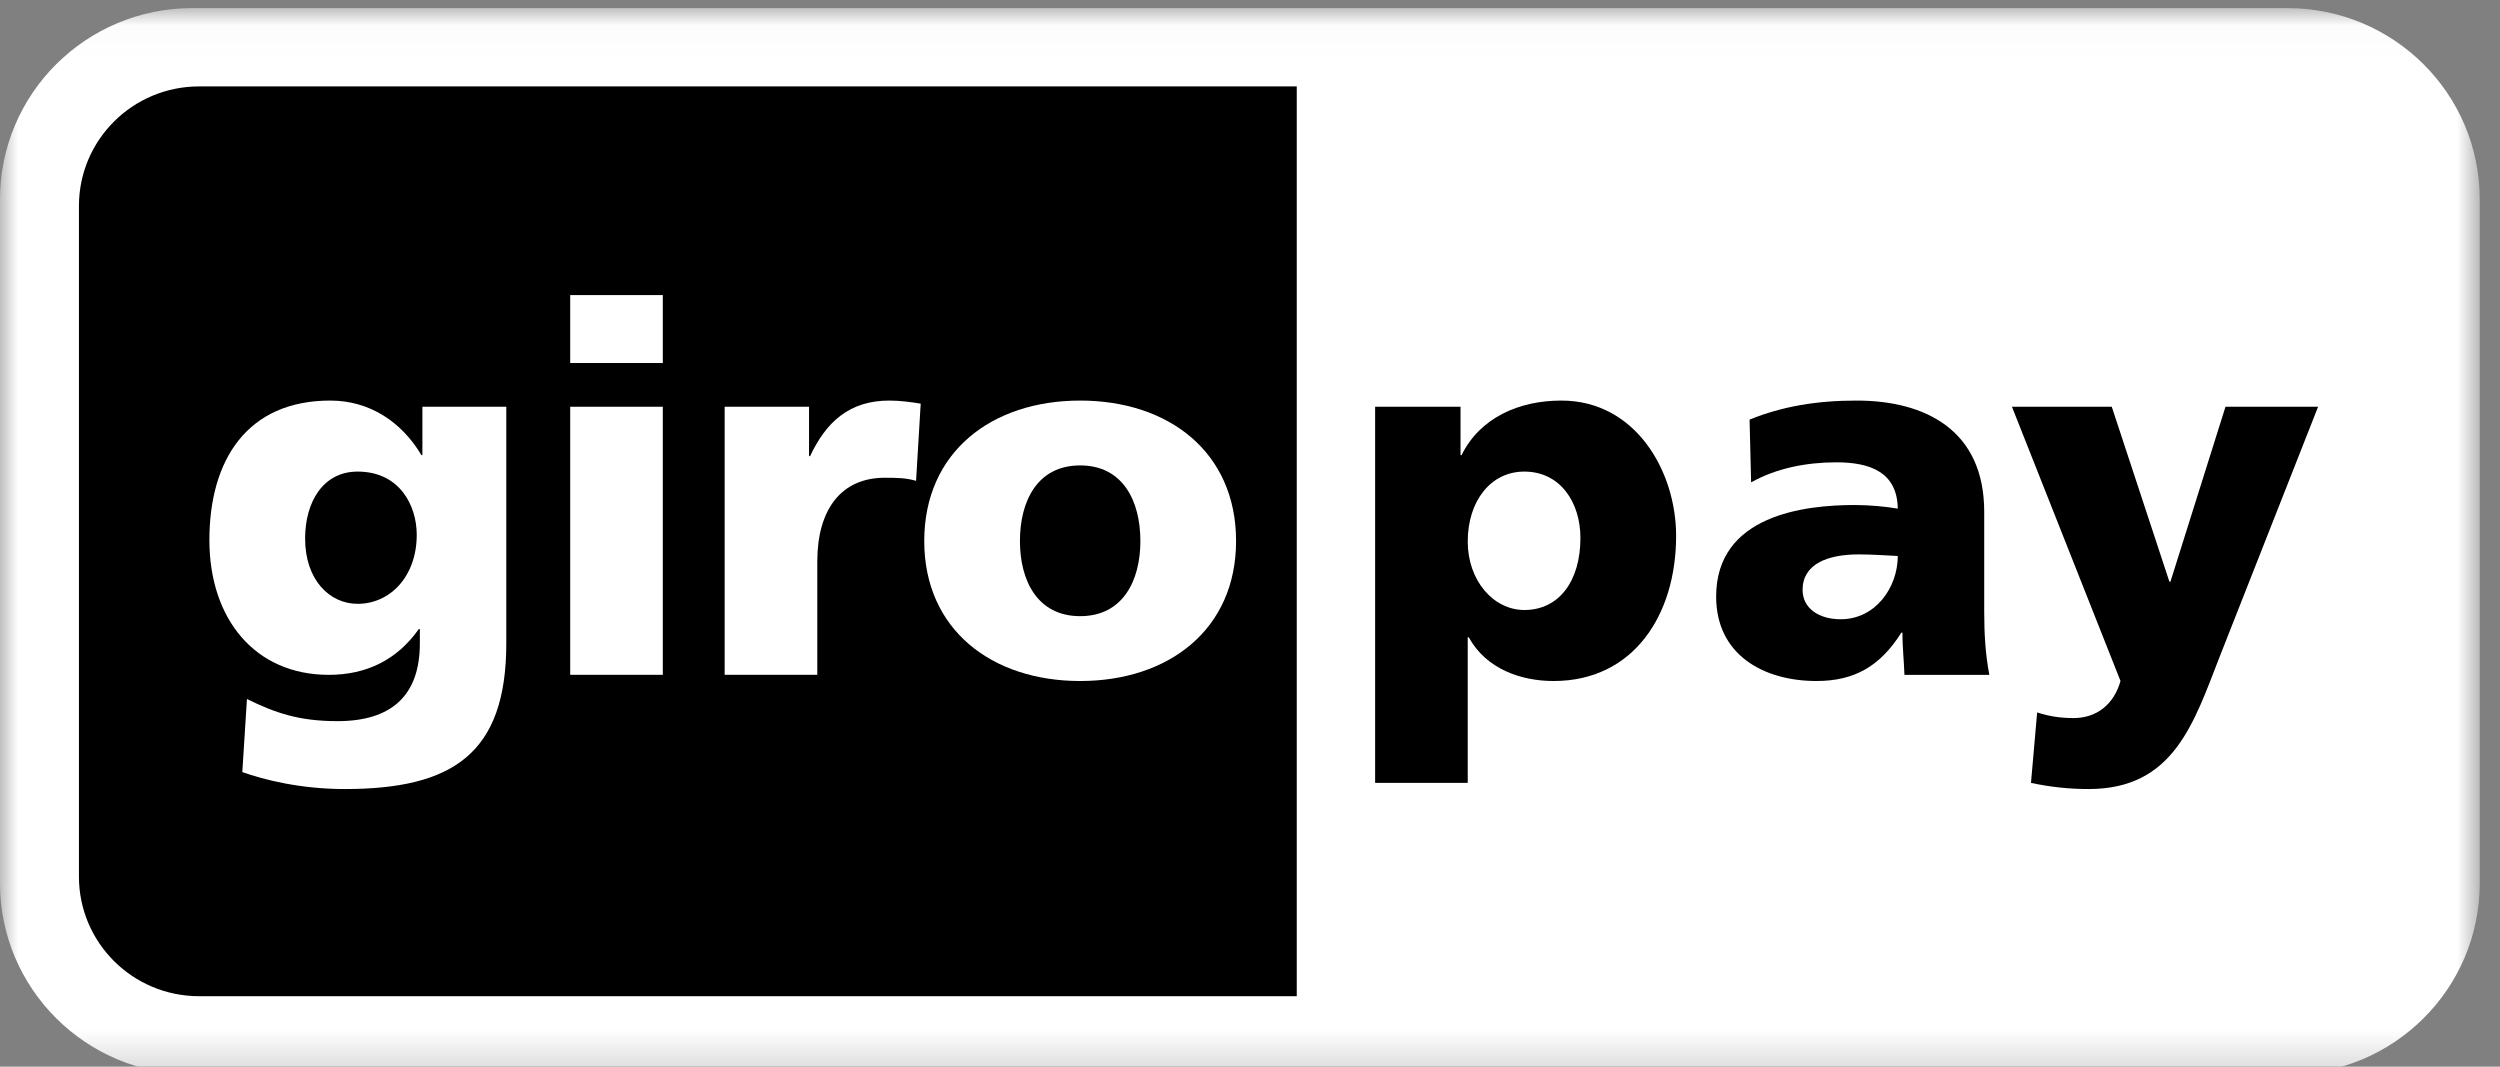 <?xml version="1.0" encoding="utf-8"?>
<svg width="75px" height="32px" viewBox="0 0 75 32" version="1.1" xmlns="http://www.w3.org/2000/svg">
  <rect x="0" y="0" width="75" height="32" fill="#808080" stroke="none"/>
  <title>logo giropay copy</title>
  <desc>Created with Sketch.</desc>
  <defs>
    <polygon id="path-1" points="0 0.027 69.138 0.027 69.138 29.756 0 29.756"/>
    <polygon id="path-3" points="0 29.973 69.138 29.973 69.138 0.244 0 0.244"/>
  </defs>
  <g id="Page-1" stroke="none" stroke-width="1" fill="none" fill-rule="evenodd" transform="matrix(1.076, 0, 0, 1.076, 0, -0.019)">
    <g id="SPB_&amp;_AltPay_NewAssets" transform="translate(-226, -633)">
      <g id="logo-giropay-copy" transform="translate(226, 633)">
        <g id="Group-3" transform="translate(0, 0.217)">
          <mask id="mask-2" fill="white">
            <polygon id="" points="0 0.027 69.138 0.027 69.138 29.756 0 29.756" transform="matrix(1, 0, 0, 1, 0, 0)"/>
          </mask>
          <g id="Clip-2"/>
          <path d="M0,5.36 C0,2.415 2.4,0.027 5.36,0.027 L63.777,0.027 C66.738,0.027 69.138,2.415 69.138,5.36 L69.138,24.423 C69.138,27.368 66.738,29.756 63.777,29.756 L5.36,29.756 C2.4,29.756 0,27.368 0,24.423 L0,5.36 Z" id="Fill-1" fill="#FFFFFF" mask="url(#mask-2)"/>
        </g>
        <path d="M2.201,5.76 L2.201,24.46 C2.201,26.301 3.701,27.793 5.551,27.793 L36.155,27.793 L36.155,2.427 L5.551,2.427 C3.701,2.427 2.201,3.919 2.201,5.76" id="Fill-4" fill="#000000"/>
        <path d="M8.507,15.031 C8.507,14.012 9.009,13.166 9.97,13.166 C11.132,13.166 11.619,14.098 11.619,14.93 C11.619,16.078 10.888,16.853 9.97,16.853 C9.195,16.853 8.507,16.193 8.507,15.031 Z M14.116,11.358 L11.777,11.358 L11.777,12.707 L11.749,12.707 C11.204,11.789 10.314,11.186 9.209,11.186 C6.885,11.186 5.838,12.85 5.838,15.074 C5.838,17.283 7.115,18.833 9.167,18.833 C10.199,18.833 11.06,18.431 11.677,17.556 L11.706,17.556 L11.706,17.957 C11.706,19.421 10.902,20.124 9.41,20.124 C8.334,20.124 7.674,19.894 6.885,19.507 L6.756,21.544 C7.359,21.759 8.378,22.017 9.611,22.017 C12.624,22.017 14.116,21.027 14.116,17.957 L14.116,11.358 Z" id="Fill-6" fill="#FFFFFF"/>
        <mask id="mask-4" fill="white">
          <polygon id="" points="0 29.973 69.138 29.973 69.138 0.244 0 0.244" transform="matrix(1, 0, 0, 1, 0, 0)"/>
        </mask>
        <g id="Clip-9"/>
        <path d="M15.898,10.139 L18.48,10.139 L18.48,8.245 L15.898,8.245 L15.898,10.139 Z M15.898,18.832 L18.48,18.832 L18.48,11.358 L15.898,11.358 L15.898,18.832 Z" id="Fill-8" fill="#FFFFFF" mask="url(#mask-4)"/>
        <path d="M25.67,11.272 C25.412,11.229 25.096,11.186 24.795,11.186 C23.676,11.186 23.03,11.789 22.586,12.736 L22.557,12.736 L22.557,11.358 L20.204,11.358 L20.204,18.832 L22.787,18.832 L22.787,15.676 C22.787,14.213 23.461,13.338 24.666,13.338 C24.967,13.338 25.254,13.338 25.541,13.424 L25.67,11.272 Z" id="Fill-10" fill="#FFFFFF" mask="url(#mask-4)"/>
        <path d="M30.116,17.197 C28.925,17.197 28.437,16.207 28.437,15.102 C28.437,13.984 28.925,12.994 30.116,12.994 C31.307,12.994 31.795,13.984 31.795,15.102 C31.795,16.207 31.307,17.197 30.116,17.197 M30.116,19.005 C32.584,19.005 34.463,17.57 34.463,15.102 C34.463,12.621 32.584,11.186 30.116,11.186 C27.648,11.186 25.769,12.621 25.769,15.102 C25.769,17.57 27.648,19.005 30.116,19.005" id="Fill-11" fill="#FFFFFF" mask="url(#mask-4)"/>
        <path d="M44.064,15.017 C44.064,16.207 43.476,17.025 42.5,17.025 C41.639,17.025 40.922,16.207 40.922,15.117 C40.922,13.998 41.553,13.166 42.5,13.166 C43.504,13.166 44.064,14.027 44.064,15.017 Z M38.34,21.845 L40.922,21.845 L40.922,17.785 L40.95,17.785 C41.438,18.675 42.414,19.005 43.317,19.005 C45.541,19.005 46.732,17.168 46.732,14.959 C46.732,13.152 45.599,11.186 43.533,11.186 C42.356,11.186 41.266,11.659 40.75,12.707 L40.721,12.707 L40.721,11.358 L38.34,11.358 L38.34,21.845 Z" id="Fill-12" fill="#000000" mask="url(#mask-4)"/>
        <path d="M50.258,16.465 C50.258,15.748 50.946,15.475 51.822,15.475 C52.209,15.475 52.582,15.504 52.912,15.519 C52.912,16.394 52.295,17.283 51.319,17.283 C50.717,17.283 50.258,16.982 50.258,16.465 Z M55.465,18.833 C55.351,18.244 55.322,17.656 55.322,17.068 L55.322,14.285 C55.322,12.004 53.672,11.186 51.764,11.186 C50.66,11.186 49.698,11.344 48.78,11.717 L48.823,13.467 C49.541,13.065 50.373,12.908 51.205,12.908 C52.137,12.908 52.898,13.18 52.912,14.199 C52.582,14.141 52.123,14.098 51.707,14.098 C50.33,14.098 47.848,14.371 47.848,16.652 C47.848,18.273 49.168,19.005 50.645,19.005 C51.707,19.005 52.424,18.589 53.012,17.656 L53.041,17.656 C53.041,18.044 53.084,18.431 53.098,18.833 L55.465,18.833 Z" id="Fill-13" fill="#000000" mask="url(#mask-4)"/>
        <path d="M56.626,21.845 C57.157,21.96 57.688,22.017 58.233,22.017 C60.6,22.017 61.159,20.195 61.891,18.316 L64.631,11.358 L62.049,11.358 L60.514,16.236 L60.485,16.236 L58.878,11.358 L56.095,11.358 L59.122,19.005 C58.936,19.665 58.448,20.038 57.817,20.038 C57.458,20.038 57.142,19.994 56.798,19.88 L56.626,21.845 Z" id="Fill-14" fill="#000000" mask="url(#mask-4)"/>
      </g>
    </g>
  </g>
</svg>